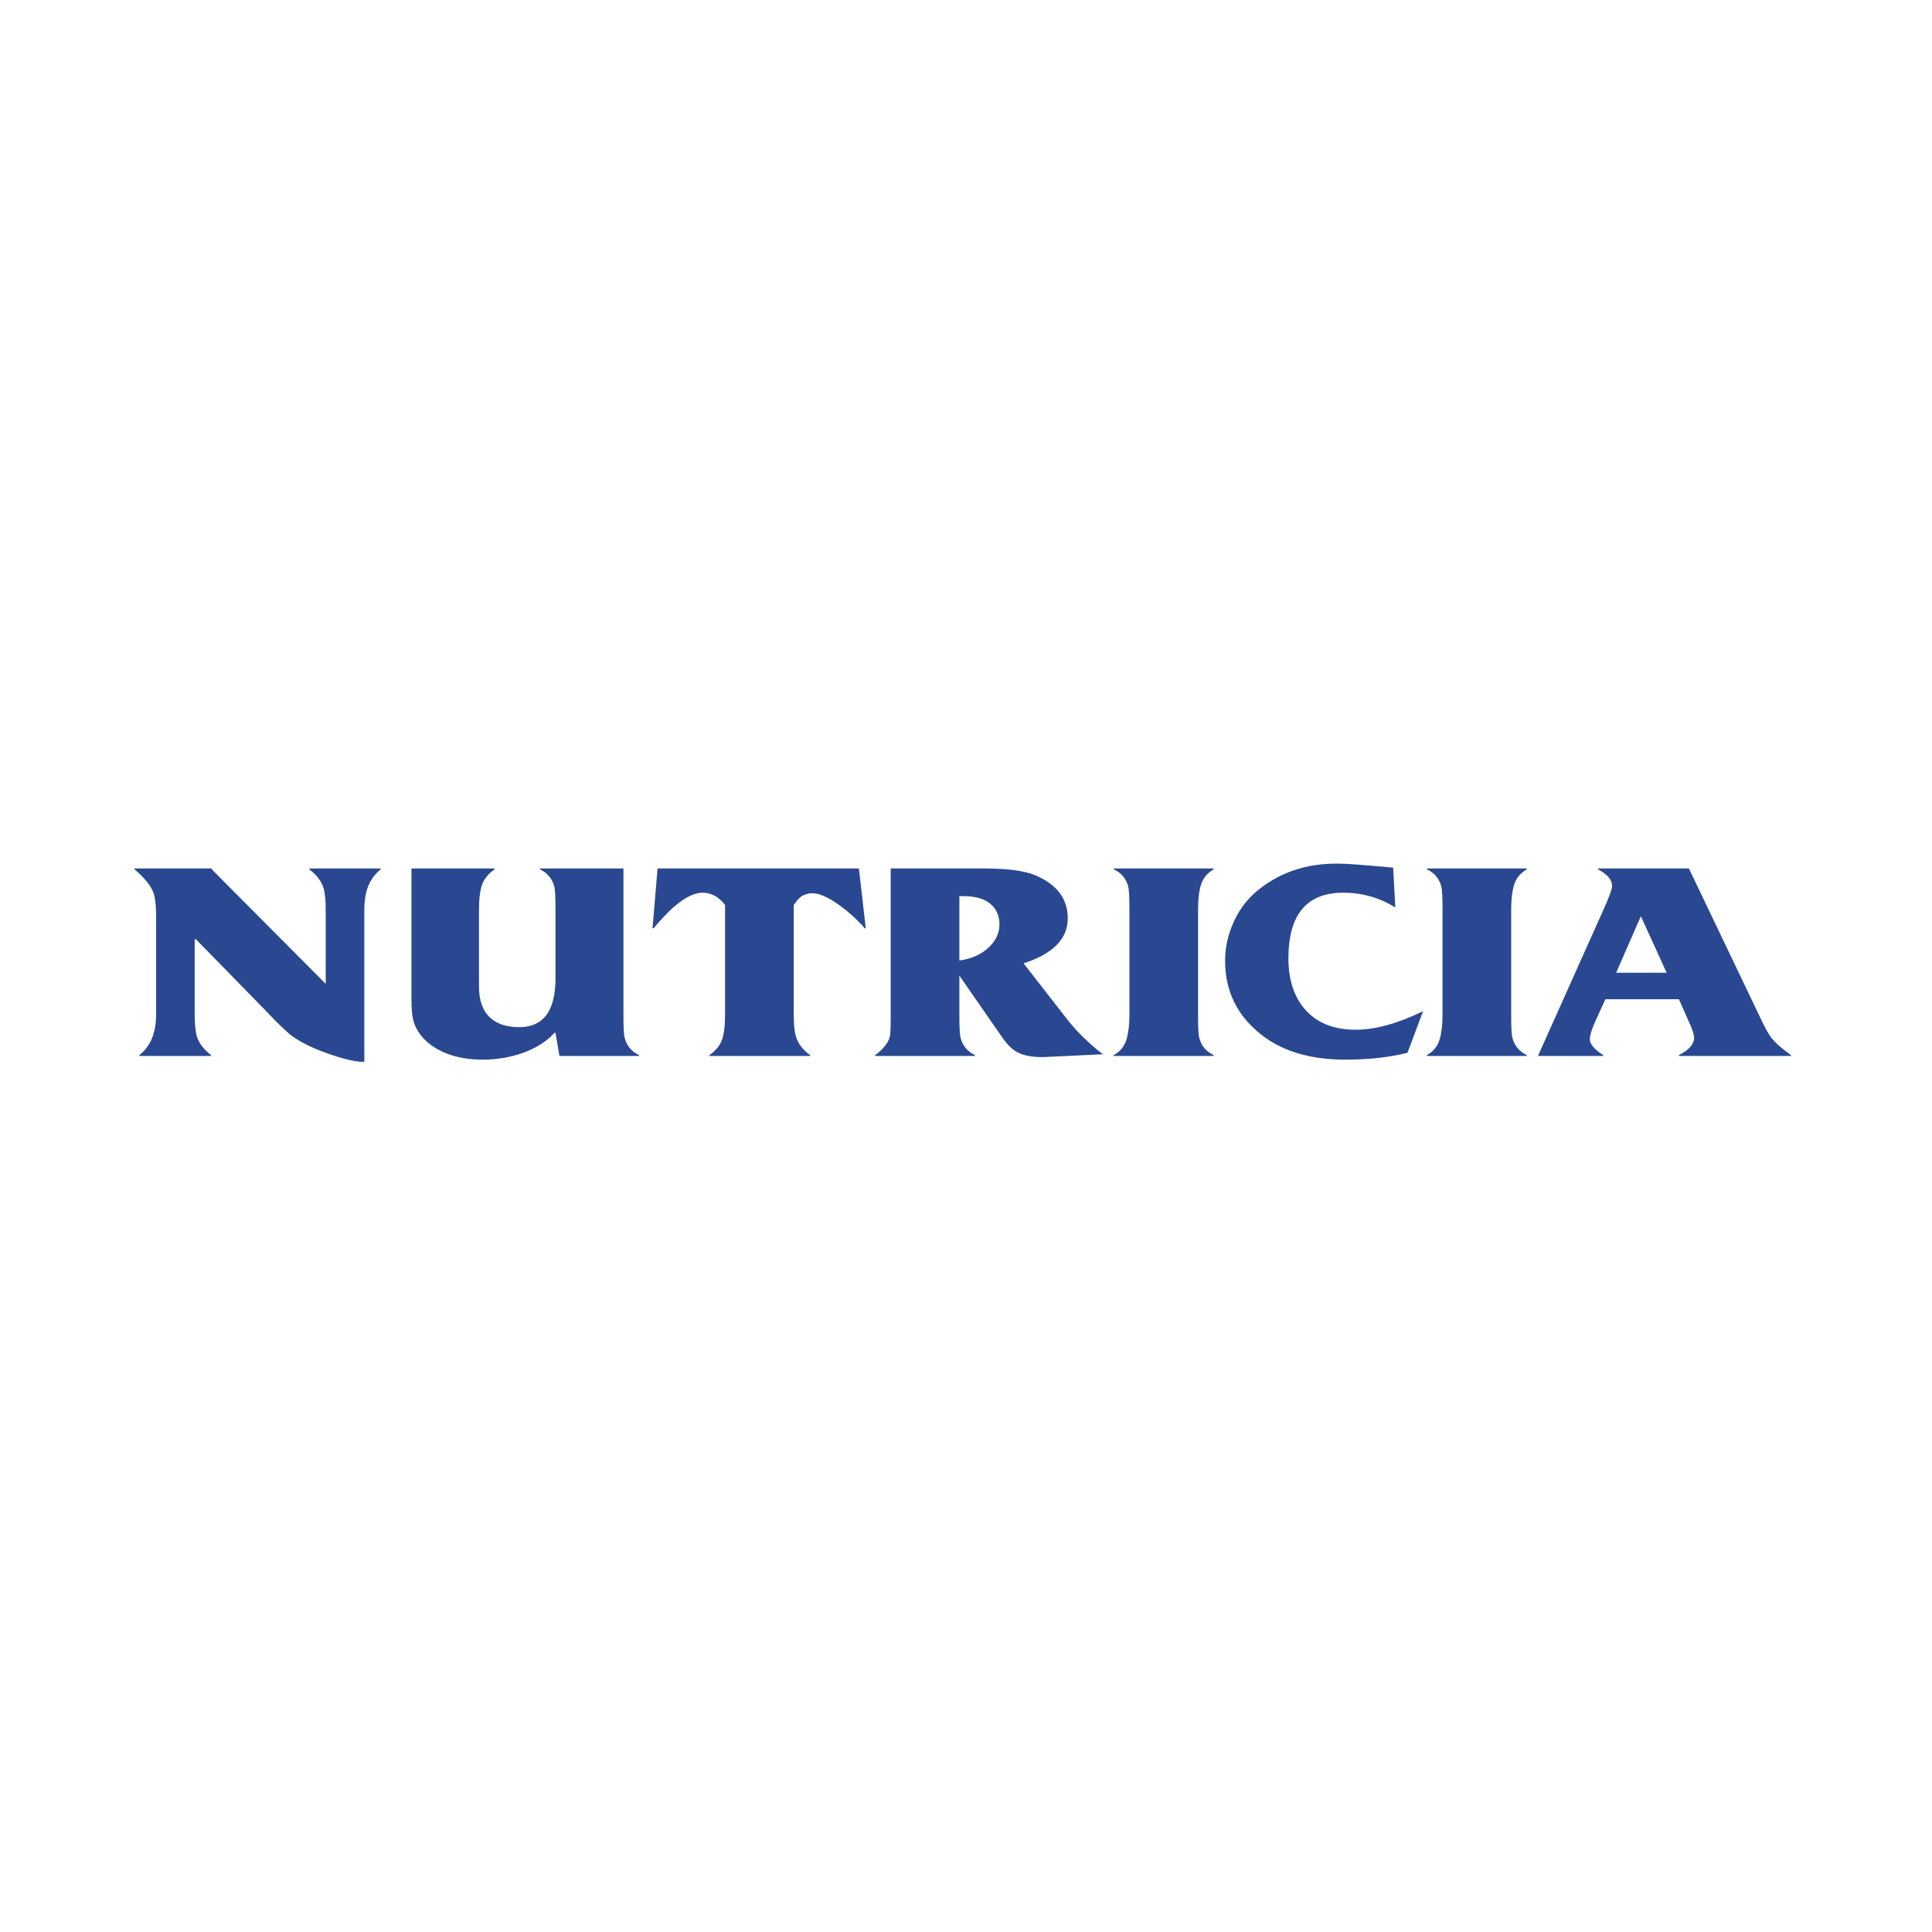 <?xml version="1.0" encoding="UTF-8"?> <svg xmlns="http://www.w3.org/2000/svg" width="300" height="300" viewBox="0 0 300 300" fill="none"><g clip-path="url(#clip0_1208_457)"><path fill-rule="evenodd" clip-rule="evenodd" d="M250.957 151.048H258.797L254.82 142.335H254.761L250.957 151.048ZM238.815 163.966L249.056 141.095C249.89 139.233 250.323 138.059 250.323 137.556C250.323 136.61 249.599 135.759 248.135 134.99V134.857H262.254L273.148 157.639C273.919 159.293 274.495 160.38 274.877 160.912C275.489 161.769 276.568 162.743 278.105 163.831V163.966H260.7V163.831C262.276 163.036 263.063 162.134 263.063 161.132C263.063 160.778 262.911 160.222 262.602 159.451L260.7 155.16H249.288L247.905 158.17C247.212 159.674 246.868 160.734 246.868 161.354C246.868 162.122 247.559 162.946 248.944 163.83V163.964L238.815 163.966ZM221.576 163.966V163.831C222.578 163.273 223.225 162.467 223.537 161.42C223.846 160.375 223.996 159.126 223.996 157.681V141.184C223.996 139.325 223.94 138.176 223.824 137.733C223.515 136.467 222.764 135.549 221.576 134.99V134.857H237.077V134.99C236.078 135.582 235.429 136.367 235.119 137.358C234.807 138.348 234.657 139.619 234.657 141.184V157.683C234.657 159.542 234.717 160.674 234.829 161.091C235.141 162.359 235.889 163.274 237.077 163.832V163.967L221.576 163.966ZM216.329 134.725L216.667 140.919C214.216 139.387 211.514 138.617 208.582 138.617C202.9 138.617 200.062 142.024 200.062 148.836C200.062 152.081 200.902 154.691 202.578 156.664C204.417 158.814 207.063 159.895 210.517 159.895C213.549 159.895 217.034 158.939 220.973 157.019L218.553 163.476C215.744 164.186 212.53 164.539 208.919 164.539C203.529 164.539 199.207 163.271 195.943 160.734C192.138 157.785 190.232 153.938 190.232 149.189C190.232 147.094 190.692 145.053 191.613 143.062C192.497 141.117 193.833 139.41 195.509 138.085C198.867 135.43 202.867 134.104 207.513 134.104C208.161 134.104 208.725 134.12 209.207 134.148C209.691 134.175 210.244 134.214 210.853 134.258C211.465 134.302 212.191 134.364 213.031 134.435C213.877 134.509 214.973 134.61 216.329 134.725ZM172.954 163.966V163.831C173.956 163.273 174.605 162.467 174.914 161.42C175.224 160.375 175.376 159.126 175.376 157.681V141.184C175.376 139.325 175.317 138.176 175.202 137.733C174.892 136.467 174.143 135.549 172.954 134.99V134.857H188.455V134.99C187.455 135.582 186.806 136.367 186.497 137.358C186.185 138.348 186.035 139.619 186.035 141.184V157.683C186.035 159.542 186.094 160.674 186.207 161.091C186.519 162.359 187.267 163.274 188.455 163.832V163.967L172.954 163.966ZM149.547 139.149H148.971V149.147C150.778 148.909 152.265 148.261 153.437 147.2C154.61 146.139 155.196 144.917 155.196 143.529C155.196 142.201 154.726 141.14 153.784 140.344C152.839 139.548 151.426 139.149 149.547 139.149ZM135.889 163.966V163.831C136.422 163.477 136.898 163.044 137.301 162.547C137.741 162.018 138.022 161.53 138.137 161.088C138.217 160.885 138.26 160.452 138.28 159.804C138.302 159.157 138.309 158.432 138.309 157.637V134.859H152.947C156.406 134.859 158.978 135.197 160.669 135.876C164.092 137.291 165.797 139.53 165.797 142.6C165.797 145.784 163.515 148.113 158.939 149.588L165.797 158.391C166.758 159.604 167.819 160.736 168.967 161.774C169.506 162.261 169.982 162.682 170.409 163.036C170.834 163.388 171.134 163.611 171.33 163.699C169.451 163.787 167.93 163.86 166.777 163.919C165.625 163.981 164.554 164.032 163.552 164.074C162.549 164.117 161.994 164.142 161.879 164.142C160.38 164.142 159.177 163.942 158.278 163.542C157.376 163.145 156.498 162.342 155.655 161.131L148.971 151.488V157.637C148.971 159.496 149.028 160.646 149.144 161.088C149.453 162.356 150.201 163.271 151.392 163.83V163.964L135.889 163.966ZM110.168 163.966V163.831C111.125 163.152 111.776 162.372 112.099 161.487C112.422 160.603 112.588 159.32 112.588 157.639V140.528C112.118 139.918 111.019 138.62 109.071 138.62C106.341 138.62 103.175 142.101 101.498 144.144H101.324L102.104 134.859H133.368L134.436 144.144H134.263C133.419 142.995 128.91 138.708 126.189 138.708C124.293 138.708 123.702 139.963 123.25 140.528V157.551C123.25 159.117 123.372 160.247 123.595 160.959C123.947 162.078 124.668 163.038 125.785 163.832V163.967L110.168 163.966ZM86.868 163.966L86.259 160.382H86.088C83.631 163.153 79.128 164.54 75.013 164.54C71.519 164.54 68.71 163.7 66.598 162.019C65.482 161.106 64.719 160.045 64.294 158.835C64.028 158.038 63.89 156.8 63.89 155.119V134.859H76.799V134.992C75.843 135.671 75.194 136.452 74.869 137.336C74.546 138.221 74.38 139.504 74.38 141.184V153.26C74.38 157.812 77.095 159.498 80.612 159.498C85.566 159.498 86.259 155.097 86.259 151.799V141.183C86.259 139.324 86.196 138.175 86.088 137.732C85.773 136.468 85.028 135.547 83.84 134.989V134.856H96.807V157.637C96.807 159.493 96.87 160.646 96.979 161.088C97.293 162.353 98.039 163.271 99.226 163.83V163.964L86.868 163.966ZM56.571 141.317V164.895C54.994 164.895 52.688 164.301 49.655 163.126C47.776 162.39 46.22 161.55 44.987 160.604C44.551 160.21 44.119 159.811 43.69 159.41C43.092 158.851 42.357 158.099 41.471 157.154L30.407 145.828H30.232V157.508C30.232 159.038 30.348 160.188 30.579 160.959C30.924 162.019 31.652 162.976 32.769 163.832V163.967H21.647V163.832C23.376 162.48 24.241 160.366 24.241 157.508V142.247C24.241 140.45 24.068 139.149 23.721 138.353C23.297 137.38 22.359 136.258 20.898 134.992V134.859H32.886V134.992L50.577 152.775V141.317C50.577 139.786 50.461 138.635 50.23 137.867C49.886 136.805 49.158 135.848 48.04 134.992V134.859H59.106V134.992C58.253 135.685 57.588 136.583 57.174 137.601C56.771 138.602 56.571 139.841 56.571 141.317Z" fill="#294891"></path></g><defs><clipPath id="clip0_1208_457"><rect width="265" height="265" fill="white" transform="translate(17 17)"></rect></clipPath></defs></svg> 